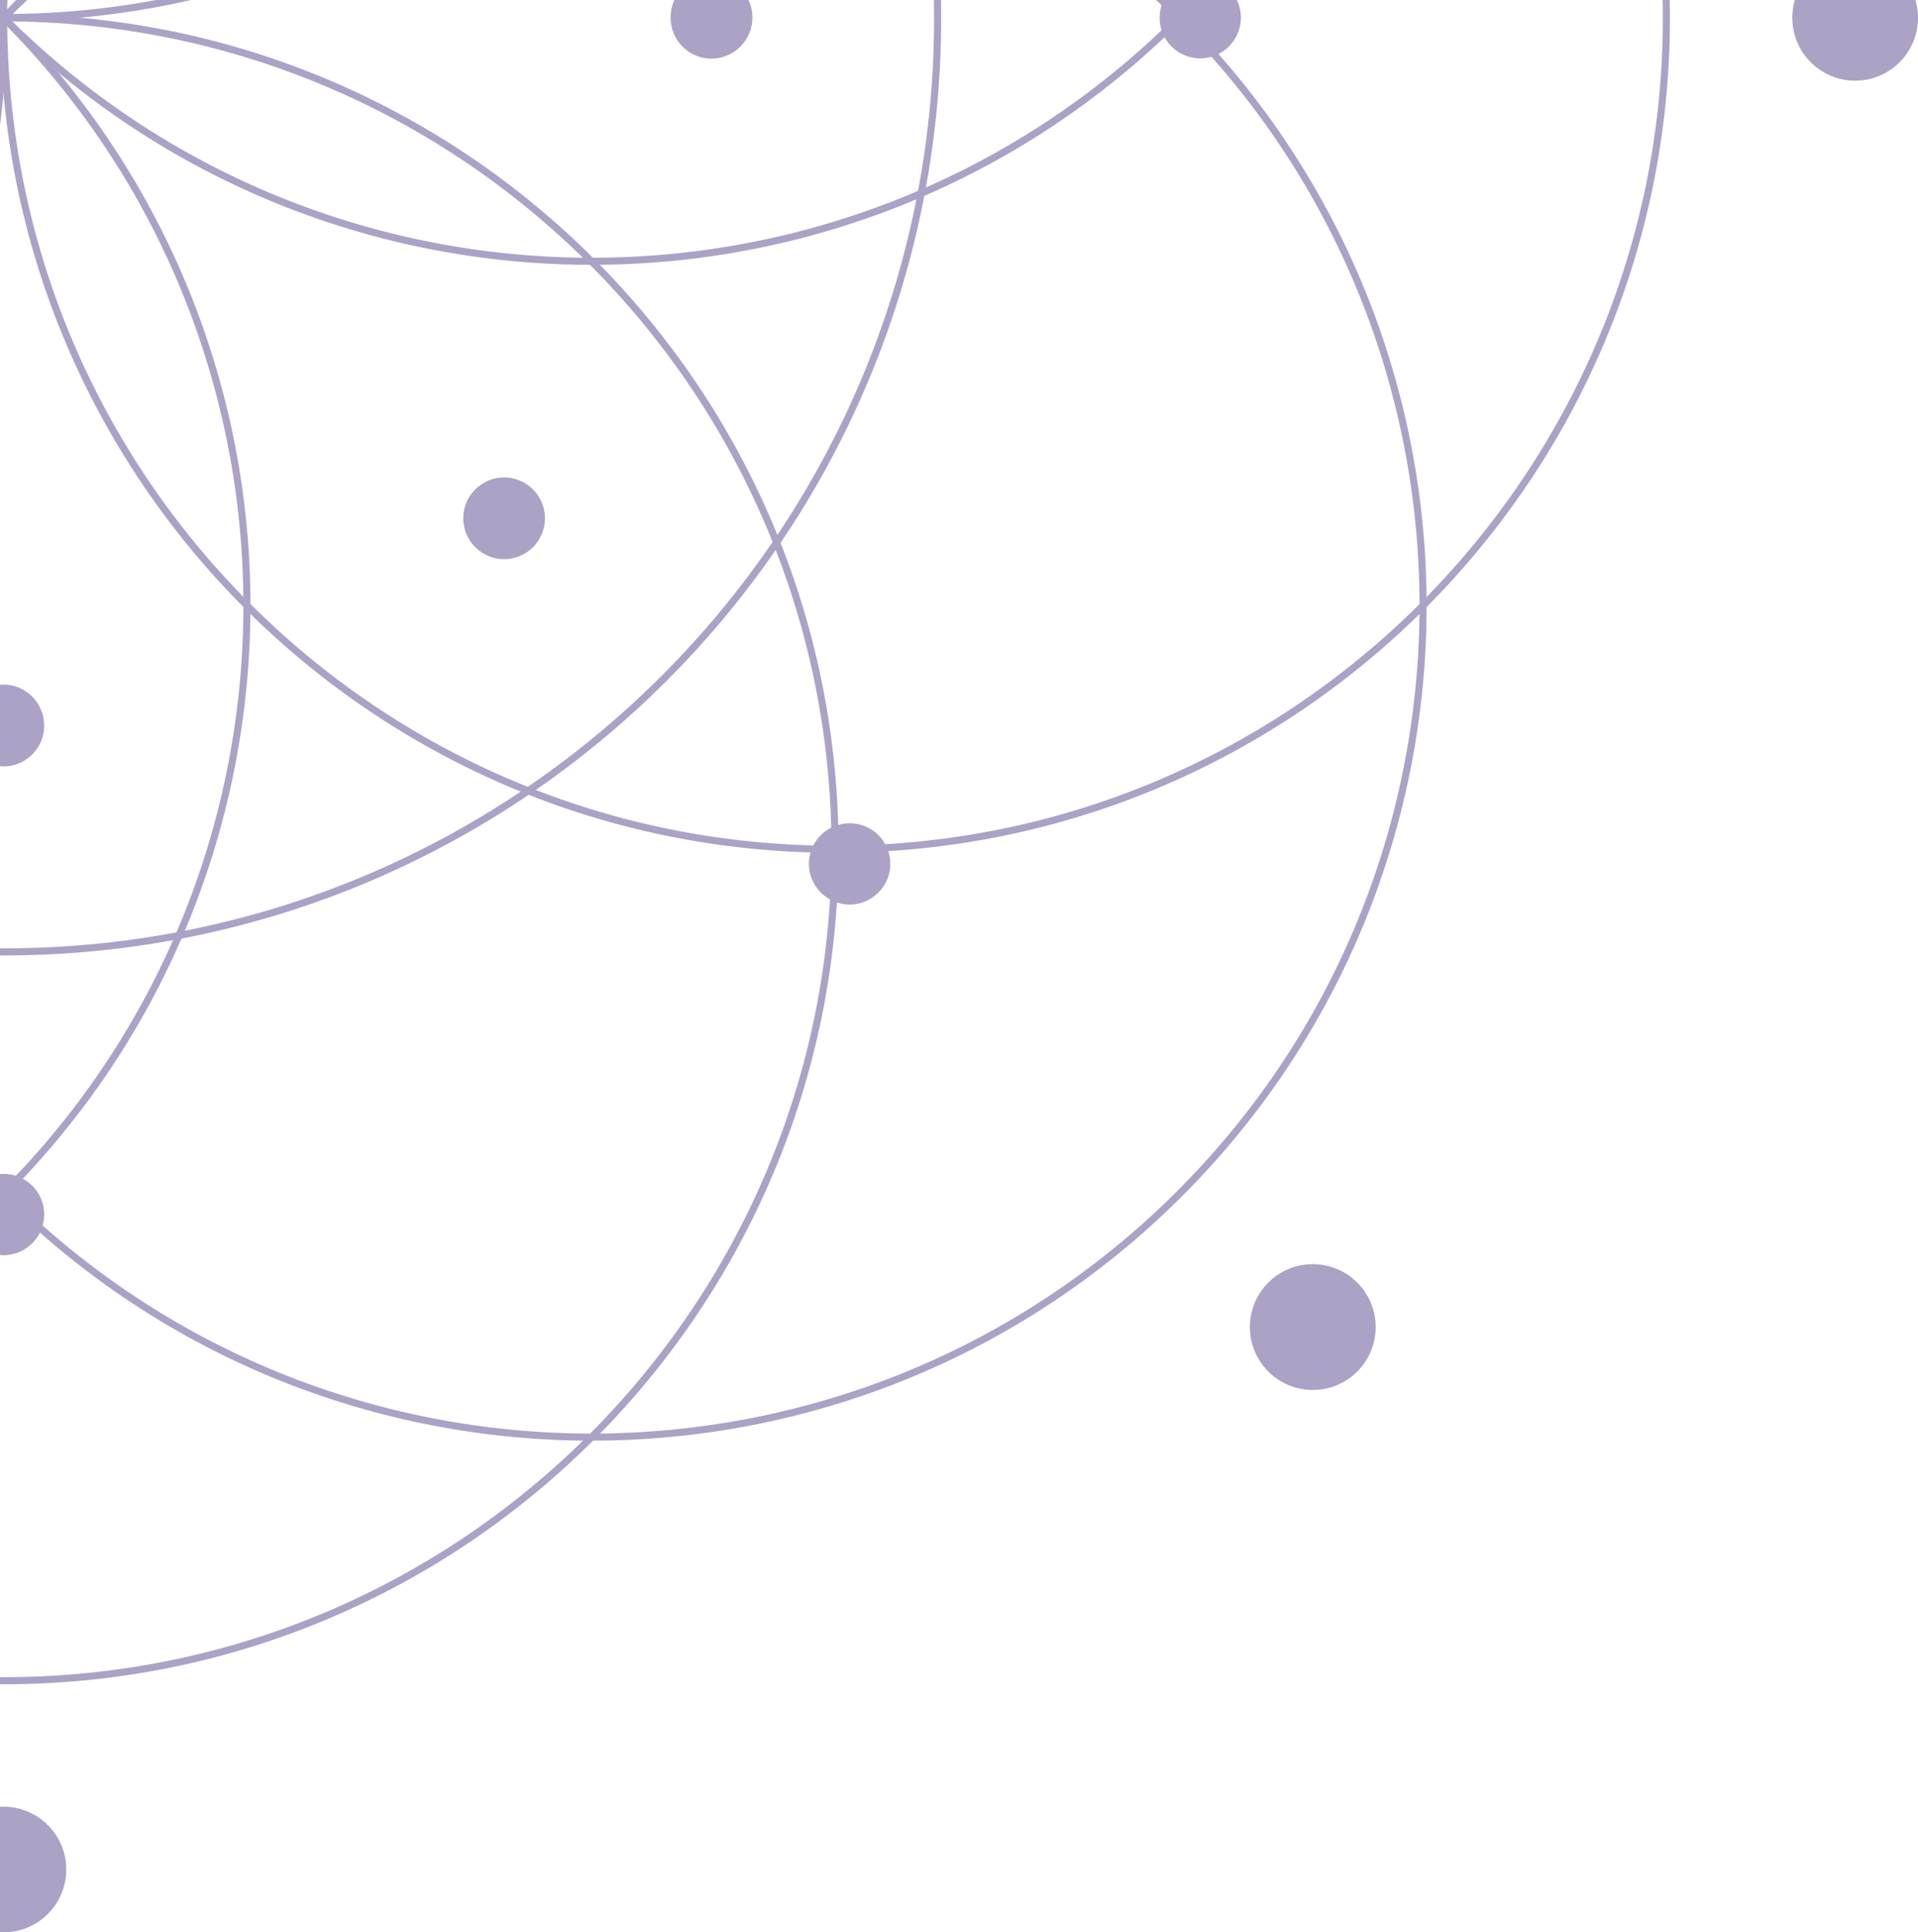 <svg width="271" height="273" viewBox="0 0 271 273" fill="none" xmlns="http://www.w3.org/2000/svg">
<g opacity="0.5" clip-path="url(#clip0_1_93)">
<path d="M132.483 2.518C132.483 -70.374 73.41 -129.447 0.518 -129.447C-72.374 -129.447 -131.447 -70.374 -131.447 2.518C-131.447 75.41 -72.374 134.483 0.518 134.483C73.41 134.483 132.483 75.41 132.483 2.518Z" stroke="#57468D" stroke-linecap="round" stroke-linejoin="round"/>
<path d="M0.518 2.482C65.393 2.482 117.984 -50.109 117.984 -114.983C117.984 -179.858 65.393 -232.449 0.518 -232.449C-64.356 -232.449 -116.947 -179.858 -116.947 -114.983C-116.947 -50.109 -64.356 2.482 0.518 2.482Z" stroke="#57468D" stroke-linecap="round" stroke-linejoin="round"/>
<path d="M166.638 2.518C212.5 -43.344 212.5 -117.74 166.638 -163.602C120.776 -209.464 46.38 -209.464 0.518 -163.602C-45.344 -117.74 -45.344 -43.344 0.518 2.518C46.38 48.38 120.776 48.38 166.638 2.518Z" stroke="#57468D" stroke-linecap="round" stroke-linejoin="round"/>
<path d="M117.983 119.983C182.856 119.983 235.449 67.391 235.449 2.518C235.449 -62.355 182.856 -114.948 117.983 -114.948C53.11 -114.948 0.518 -62.355 0.518 2.518C0.518 67.391 53.11 119.983 117.983 119.983Z" stroke="#57468D" stroke-linecap="round" stroke-linejoin="round"/>
<path d="M0.518 168.638C46.38 214.5 120.776 214.5 166.673 168.638C212.536 122.776 212.536 48.38 166.673 2.518C120.811 -43.344 46.415 -43.344 0.518 2.518C-45.344 48.38 -45.344 122.776 0.518 168.638Z" stroke="#57468D" stroke-linecap="round" stroke-linejoin="round"/>
<path d="M-116.947 119.983C-116.947 184.856 -64.355 237.449 0.518 237.449C65.391 237.449 117.984 184.856 117.984 119.983C117.984 55.111 65.391 2.518 0.518 2.518C-64.355 2.518 -116.947 55.111 -116.947 119.983Z" stroke="#57468D" stroke-linecap="round" stroke-linejoin="round"/>
<path d="M-165.639 2.518C-211.501 48.38 -211.501 122.776 -165.639 168.638C-119.777 214.5 -45.381 214.5 0.481 168.638C46.343 122.776 46.379 48.38 0.481 2.482C-45.381 -43.416 -119.777 -43.38 -165.639 2.482V2.518Z" stroke="#57468D" stroke-linecap="round" stroke-linejoin="round"/>
<path d="M-116.984 -114.983C-181.856 -114.983 -234.449 -62.391 -234.449 2.482C-234.449 67.355 -181.856 119.948 -116.984 119.948C-52.111 119.948 0.482 67.355 0.482 2.482C0.482 -62.391 -52.111 -114.983 -116.984 -114.983Z" stroke="#57468D" stroke-linecap="round" stroke-linejoin="round"/>
<path d="M0.519 -163.638C-45.343 -209.5 -119.74 -209.5 -165.602 -163.638C-211.464 -117.776 -211.464 -43.38 -165.602 2.482C-119.74 48.344 -45.343 48.344 0.554 2.482C46.452 -43.416 46.416 -117.776 0.554 -163.638H0.519Z" stroke="#57468D" stroke-linecap="round" stroke-linejoin="round"/>
<path d="M-5.283 102.512C-5.283 105.698 -2.705 108.276 0.481 108.276C3.667 108.276 6.245 105.698 6.245 102.512C6.245 99.326 3.667 96.712 0.481 96.712C-2.705 96.712 -5.283 99.29 -5.283 102.512Z" fill="#57468D"/>
<path d="M100.512 8.282C103.698 8.282 106.312 5.704 106.312 2.482C106.312 -0.74 103.734 -3.318 100.512 -3.318C97.29 -3.318 94.748 -0.74 94.748 2.482C94.748 5.704 97.326 8.282 100.512 8.282Z" fill="#57468D"/>
<path d="M67.145 77.308C69.4 79.563 73.052 79.563 75.308 77.308C77.563 75.052 77.563 71.4 75.308 69.145C73.052 66.889 69.4 66.889 67.145 69.145C64.889 71.4 64.889 75.052 67.145 77.308Z" fill="#57468D"/>
<path d="M262.121 11.397C267.026 11.397 271 7.423 271 2.518C271 -2.387 267.026 -6.361 262.121 -6.361C257.216 -6.361 253.242 -2.387 253.242 2.518C253.242 7.423 257.216 11.397 262.121 11.397Z" fill="#57468D"/>
<path d="M179.204 193.771C182.677 197.243 188.298 197.243 191.771 193.771C195.243 190.298 195.243 184.677 191.771 181.204C188.298 177.732 182.677 177.732 179.204 181.204C175.731 184.677 175.731 190.298 179.204 193.771Z" fill="#57468D"/>
<path d="M-8.396 264.121C-8.396 269.026 -4.422 273 0.483 273C5.388 273 9.362 269.026 9.362 264.121C9.362 259.216 5.388 255.242 0.447 255.242C-4.493 255.242 -8.432 259.216 -8.432 264.121H-8.396Z" fill="#57468D"/>
<path d="M169.574 8.246C172.76 8.246 175.302 5.668 175.338 2.518C175.338 -0.668 172.76 -3.246 169.574 -3.246C166.388 -3.246 163.846 -0.668 163.846 2.518C163.846 5.704 166.423 8.246 169.574 8.246Z" fill="#57468D"/>
<path d="M115.979 126.106C118.234 128.361 121.85 128.361 124.106 126.106C126.361 123.85 126.361 120.234 124.106 117.979C121.85 115.759 118.234 115.759 115.979 117.979C113.723 120.234 113.723 123.85 115.979 126.106Z" fill="#57468D"/>
<path d="M-5.246 171.574C-5.246 174.76 -2.668 177.302 0.482 177.338C3.669 177.338 6.246 174.76 6.246 171.574C6.246 168.387 3.669 165.845 0.482 165.845C-2.704 165.845 -5.246 168.423 -5.246 171.574Z" fill="#57468D"/>
</g>
<defs>
<clipPath id="clip0_1_93">
<rect width="541" height="541" fill="white" transform="translate(-270 -268)"/>
</clipPath>
</defs>
</svg>
